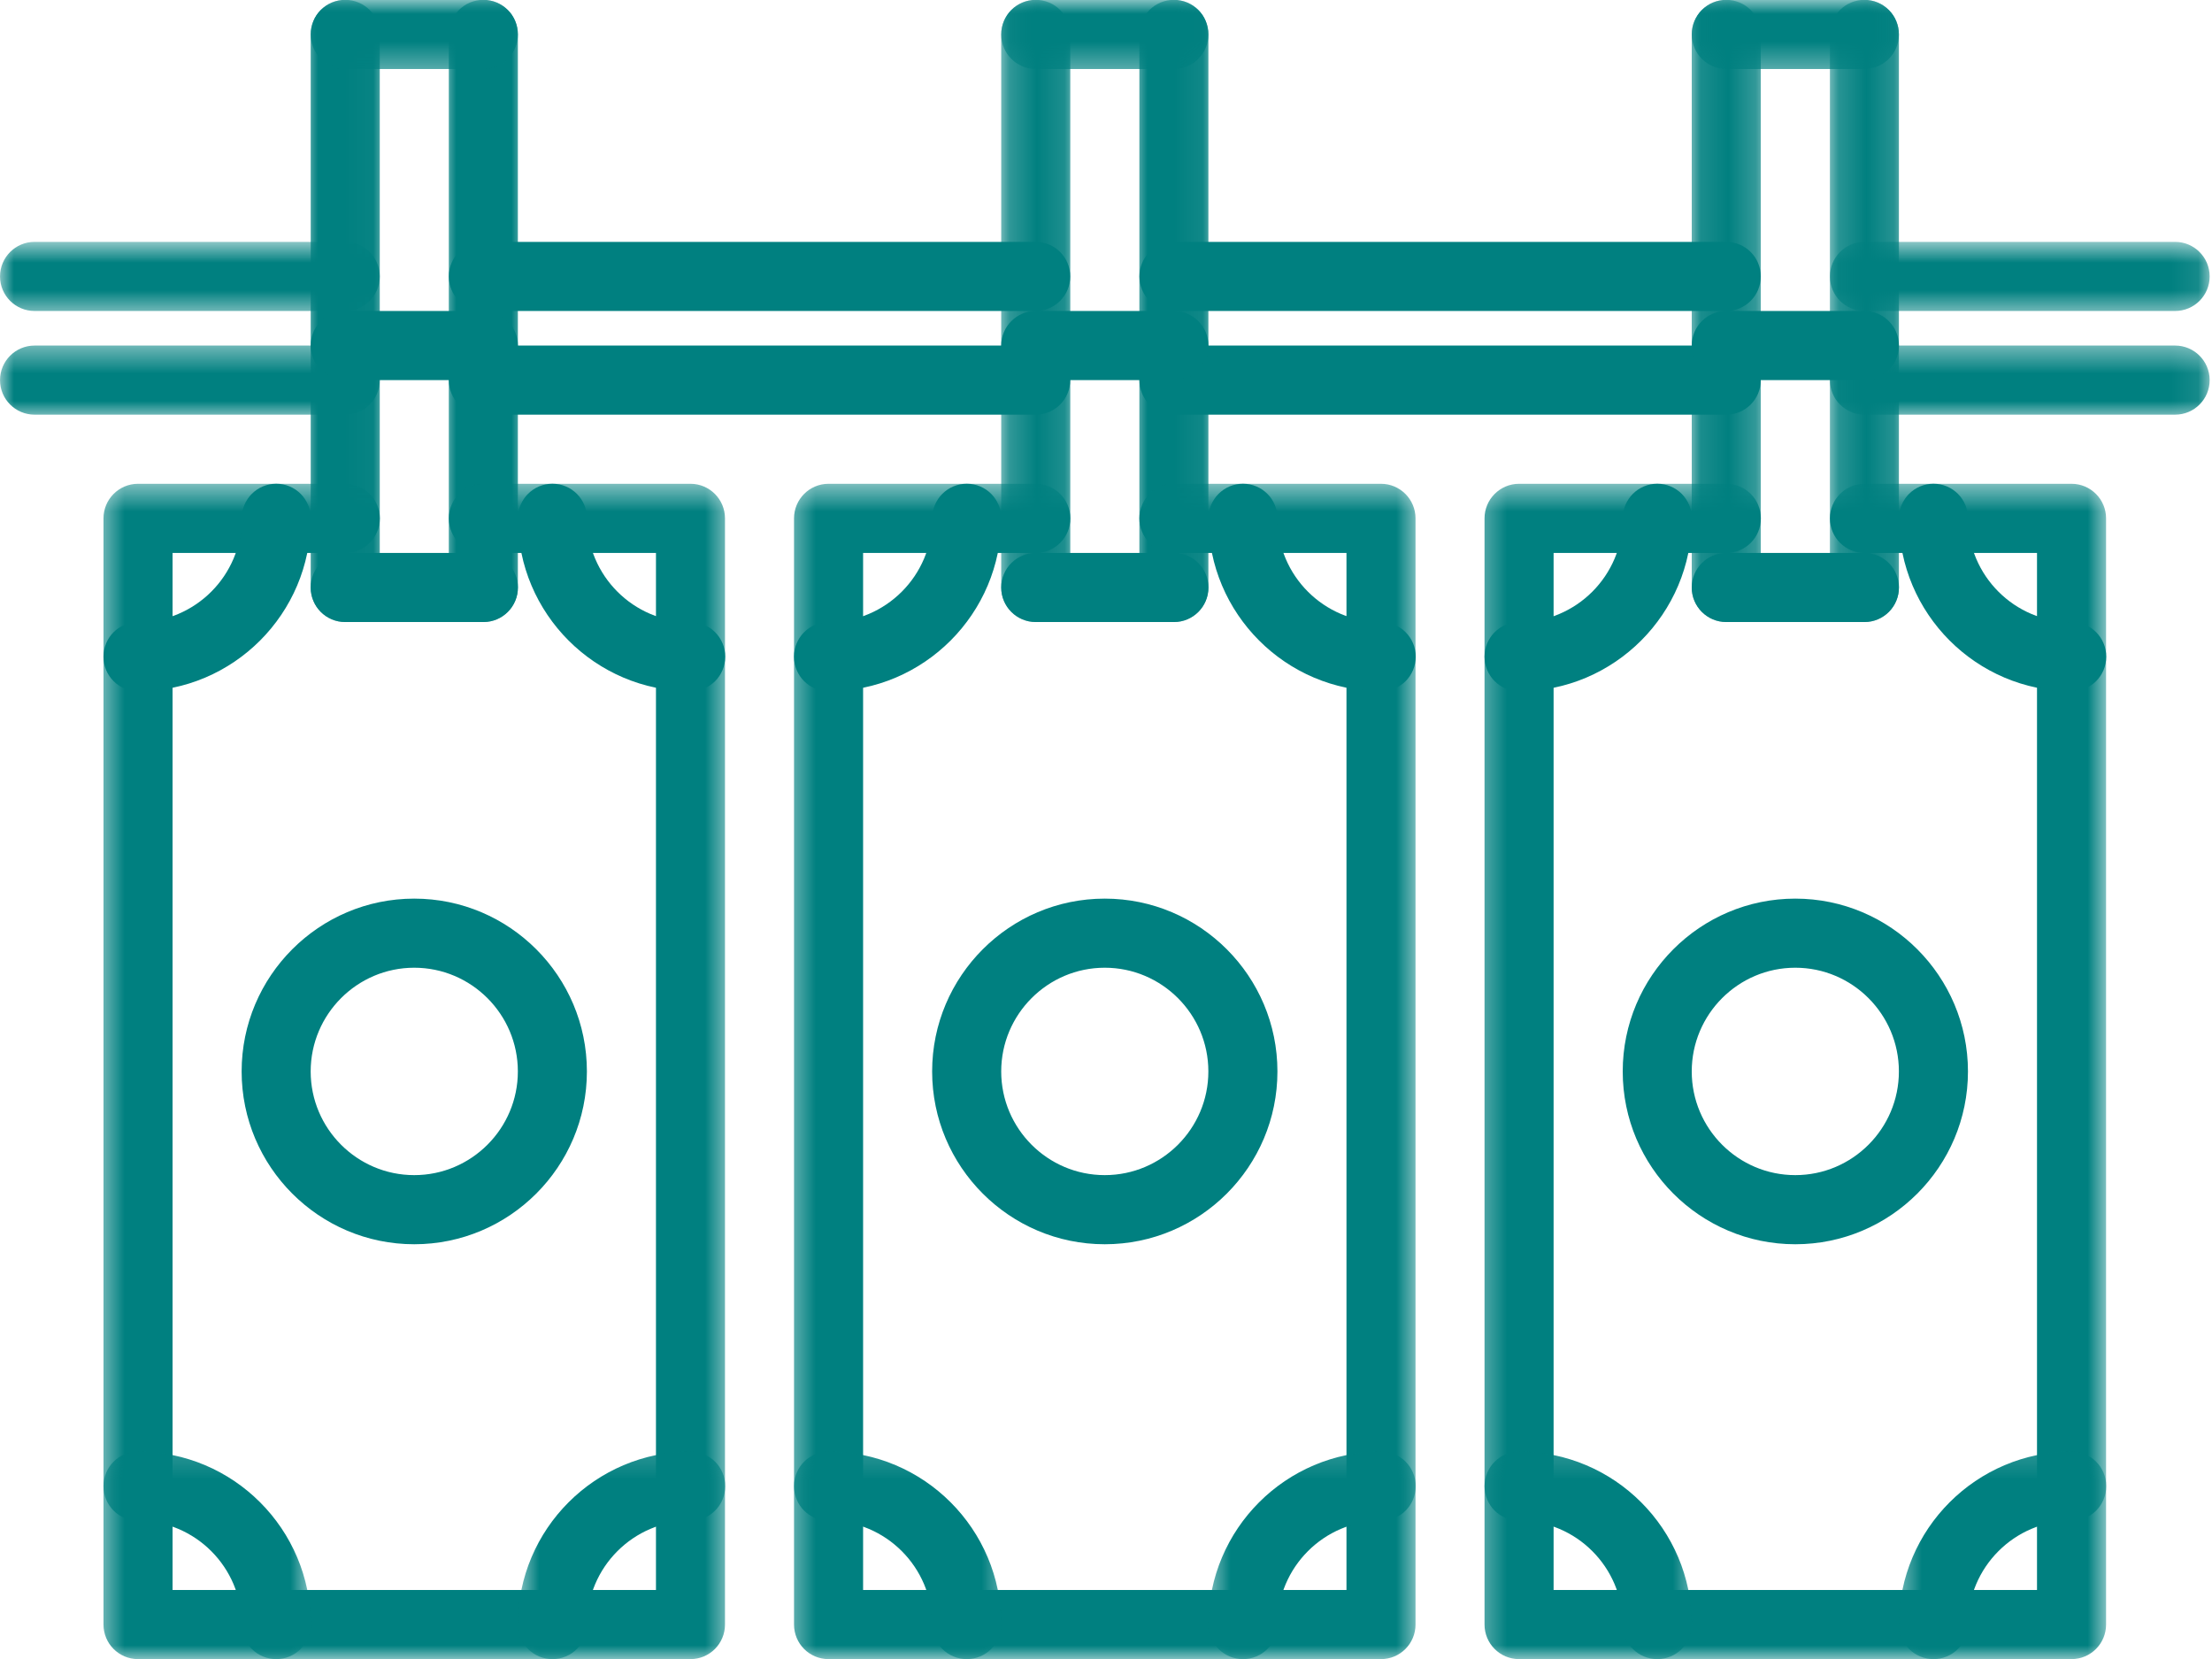 <svg width="80" height="60" viewBox="0 0 80 60" fill="none" xmlns="http://www.w3.org/2000/svg">
<mask id="mask0_61_293" style="mask-type:luminance" maskUnits="userSpaceOnUse" x="0" y="12" width="14" height="4">
<path d="M0 12.431H13.967V15.125H0V12.431Z" fill="white"/>
</mask>
<g mask="url(#mask0_61_293)">
<path d="M12.485 14.997H1.25C0.559 14.997 0.001 14.438 0.001 13.748C0.001 13.057 0.559 12.498 1.25 12.498H12.485C13.175 12.498 13.735 13.057 13.735 13.748C13.735 14.438 13.175 14.997 12.485 14.997Z" fill="#008080"/>
</g>
<mask id="mask1_61_293" style="mask-type:luminance" maskUnits="userSpaceOnUse" x="0" y="8" width="14" height="4">
<path d="M0 8.727H13.967V11.421H0V8.727Z" fill="white"/>
</mask>
<g mask="url(#mask1_61_293)">
<path d="M12.485 11.247H1.25C0.559 11.247 0.001 10.688 0.001 9.998C0.001 9.307 0.559 8.748 1.25 8.748H12.485C13.175 8.748 13.735 9.307 13.735 9.998C13.735 10.688 13.175 11.247 12.485 11.247Z" fill="#008080"/>
</g>
<mask id="mask2_61_293" style="mask-type:luminance" maskUnits="userSpaceOnUse" x="66" y="12" width="14" height="4">
<path d="M66.158 12.431H79.916V15.125H66.158V12.431Z" fill="white"/>
</mask>
<g mask="url(#mask2_61_293)">
<path d="M78.666 14.997H67.43C66.74 14.997 66.182 14.438 66.182 13.748C66.182 13.057 66.74 12.498 67.43 12.498H78.666C79.356 12.498 79.915 13.057 79.915 13.748C79.915 14.438 79.356 14.997 78.666 14.997Z" fill="#008080"/>
</g>
<mask id="mask3_61_293" style="mask-type:luminance" maskUnits="userSpaceOnUse" x="66" y="8" width="14" height="4">
<path d="M66.158 8.727H79.916V11.421H66.158V8.727Z" fill="white"/>
</mask>
<g mask="url(#mask3_61_293)">
<path d="M78.666 11.247H67.43C66.74 11.247 66.182 10.688 66.182 9.998C66.182 9.307 66.74 8.748 67.43 8.748H78.666C79.356 8.748 79.915 9.307 79.915 9.998C79.915 10.688 79.356 11.247 78.666 11.247Z" fill="#008080"/>
</g>
<path d="M37.457 14.997H17.483C16.792 14.997 16.233 14.438 16.233 13.748C16.233 13.057 16.792 12.498 17.483 12.498H37.457C38.148 12.498 38.705 13.057 38.705 13.748C38.705 14.438 38.148 14.997 37.457 14.997Z" fill="#008080"/>
<path d="M37.457 11.247H17.483C16.792 11.247 16.233 10.688 16.233 9.998C16.233 9.307 16.792 8.748 17.483 8.748H37.457C38.148 8.748 38.705 9.307 38.705 9.998C38.705 10.688 38.148 11.247 37.457 11.247Z" fill="#008080"/>
<path d="M62.432 14.997H42.458C41.767 14.997 41.209 14.438 41.209 13.748C41.209 13.057 41.767 12.498 42.458 12.498H62.432C63.123 12.498 63.68 13.057 63.68 13.748C63.68 14.438 63.123 14.997 62.432 14.997Z" fill="#008080"/>
<path d="M62.432 11.247H42.458C41.767 11.247 41.209 10.688 41.209 9.998C41.209 9.307 41.767 8.748 42.458 8.748H62.432C63.123 8.748 63.68 9.307 63.68 9.998C63.68 10.688 63.123 11.247 62.432 11.247Z" fill="#008080"/>
<mask id="mask4_61_293" style="mask-type:luminance" maskUnits="userSpaceOnUse" x="10" y="0" width="4" height="23">
<path d="M10.937 0H13.967V22.532H10.937V0Z" fill="white"/>
</mask>
<g mask="url(#mask4_61_293)">
<path d="M12.485 22.497C11.794 22.497 11.237 21.937 11.237 21.247V1.246C11.237 0.555 11.794 -0.005 12.485 -0.005C13.176 -0.005 13.735 0.555 13.735 1.246V21.247C13.735 21.937 13.176 22.497 12.485 22.497Z" fill="#008080"/>
</g>
<mask id="mask5_61_293" style="mask-type:luminance" maskUnits="userSpaceOnUse" x="15" y="0" width="5" height="23">
<path d="M15.987 0H19.018V22.532H15.987V0Z" fill="white"/>
</mask>
<g mask="url(#mask5_61_293)">
<path d="M17.482 22.497C16.791 22.497 16.232 21.937 16.232 21.247V1.246C16.232 0.555 16.791 -0.005 17.482 -0.005C18.172 -0.005 18.73 0.555 18.73 1.246V21.247C18.73 21.937 18.172 22.497 17.482 22.497Z" fill="#008080"/>
</g>
<mask id="mask6_61_293" style="mask-type:luminance" maskUnits="userSpaceOnUse" x="3" y="17" width="24" height="43">
<path d="M3.529 17.482H26.425V60H3.529V17.482Z" fill="white"/>
</mask>
<g mask="url(#mask6_61_293)">
<path d="M24.972 60.004H4.991C4.301 60.004 3.743 59.445 3.743 58.753V18.747C3.743 18.058 4.301 17.497 4.991 17.497H12.487C13.178 17.497 13.737 18.058 13.737 18.747C13.737 19.438 13.178 19.998 12.487 19.998H6.241V57.504H23.724V19.998H17.483C16.792 19.998 16.233 19.438 16.233 18.747C16.233 18.058 16.792 17.497 17.483 17.497H24.972C25.663 17.497 26.22 18.058 26.22 18.747V58.753C26.22 59.445 25.663 60.004 24.972 60.004Z" fill="#008080"/>
</g>
<path d="M17.483 22.497H12.485C11.794 22.497 11.237 21.937 11.237 21.247C11.237 20.557 11.794 19.998 12.485 19.998H17.483C18.174 19.998 18.731 20.557 18.731 21.247C18.731 21.937 18.174 22.497 17.483 22.497Z" fill="#008080"/>
<mask id="mask7_61_293" style="mask-type:luminance" maskUnits="userSpaceOnUse" x="10" y="0" width="10" height="3">
<path d="M10.937 0H19.018V2.666H10.937V0Z" fill="white"/>
</mask>
<g mask="url(#mask7_61_293)">
<path d="M17.482 2.495H12.485C11.794 2.495 11.237 1.935 11.237 1.246C11.237 0.555 11.794 -0.005 12.485 -0.005H17.482C18.172 -0.005 18.73 0.555 18.73 1.246C18.73 1.935 18.172 2.495 17.482 2.495Z" fill="#008080"/>
</g>
<path d="M17.482 13.748H12.485C11.794 13.748 11.237 13.187 11.237 12.498C11.237 11.807 11.794 11.247 12.485 11.247H17.482C18.172 11.247 18.73 11.807 18.73 12.498C18.73 13.187 18.172 13.748 17.482 13.748Z" fill="#008080"/>
<mask id="mask8_61_293" style="mask-type:luminance" maskUnits="userSpaceOnUse" x="18" y="52" width="9" height="8">
<path d="M18.681 52.163H26.426V60H18.681V52.163Z" fill="white"/>
</mask>
<g mask="url(#mask8_61_293)">
<path d="M19.98 60.004C19.289 60.004 18.731 59.445 18.731 58.753C18.731 55.304 21.534 52.499 24.98 52.499C25.671 52.499 26.229 53.058 26.229 53.748C26.229 54.44 25.671 54.998 24.98 54.998C22.913 54.998 21.229 56.684 21.229 58.753C21.229 59.445 20.67 60.004 19.98 60.004Z" fill="#008080"/>
</g>
<mask id="mask9_61_293" style="mask-type:luminance" maskUnits="userSpaceOnUse" x="3" y="52" width="9" height="8">
<path d="M3.529 52.163H11.273V60H3.529V52.163Z" fill="white"/>
</mask>
<g mask="url(#mask9_61_293)">
<path d="M9.991 60.004C9.301 60.004 8.742 59.445 8.742 58.753C8.742 56.684 7.058 54.998 4.99 54.998C4.3 54.998 3.742 54.44 3.742 53.748C3.742 53.058 4.3 52.499 4.99 52.499C8.436 52.499 11.239 55.304 11.239 58.753C11.239 59.445 10.682 60.004 9.991 60.004Z" fill="#008080"/>
</g>
<path d="M4.99 25C4.3 25 3.742 24.439 3.742 23.749C3.742 23.06 4.3 22.5 4.99 22.5C7.058 22.5 8.742 20.815 8.742 18.744C8.742 18.055 9.301 17.495 9.991 17.495C10.682 17.495 11.239 18.055 11.239 18.744C11.239 22.193 8.436 25 4.99 25Z" fill="#008080"/>
<path d="M24.98 25C21.534 25 18.731 22.193 18.731 18.744C18.731 18.055 19.289 17.495 19.98 17.495C20.67 17.495 21.229 18.055 21.229 18.744C21.229 20.815 22.913 22.5 24.98 22.5C25.671 22.5 26.229 23.06 26.229 23.749C26.229 24.439 25.671 25 24.98 25Z" fill="#008080"/>
<path d="M14.981 45C11.539 45 8.739 42.196 8.739 38.75C8.739 35.303 11.539 32.5 14.981 32.5C18.425 32.5 21.226 35.303 21.226 38.75C21.226 42.196 18.425 45 14.981 45ZM14.981 34.999C12.918 34.999 11.236 36.682 11.236 38.75C11.236 40.818 12.918 42.5 14.981 42.5C17.046 42.5 18.729 40.818 18.729 38.75C18.729 36.682 17.046 34.999 14.981 34.999Z" fill="#008080"/>
<mask id="mask10_61_293" style="mask-type:luminance" maskUnits="userSpaceOnUse" x="36" y="0" width="3" height="23">
<path d="M36.19 0H38.884V22.532H36.19V0Z" fill="white"/>
</mask>
<g mask="url(#mask10_61_293)">
<path d="M37.46 22.497C36.77 22.497 36.21 21.937 36.21 21.247V1.246C36.21 0.555 36.77 -0.005 37.46 -0.005C38.149 -0.005 38.708 0.555 38.708 1.246V21.247C38.708 21.937 38.149 22.497 37.46 22.497Z" fill="#008080"/>
</g>
<mask id="mask11_61_293" style="mask-type:luminance" maskUnits="userSpaceOnUse" x="40" y="0" width="4" height="23">
<path d="M40.904 0H43.935V22.532H40.904V0Z" fill="white"/>
</mask>
<g mask="url(#mask11_61_293)">
<path d="M42.455 22.497C41.765 22.497 41.207 21.937 41.207 21.247V1.246C41.207 0.555 41.765 -0.005 42.455 -0.005C43.146 -0.005 43.703 0.555 43.703 1.246V21.247C43.703 21.937 43.146 22.497 42.455 22.497Z" fill="#008080"/>
</g>
<mask id="mask12_61_293" style="mask-type:luminance" maskUnits="userSpaceOnUse" x="28" y="17" width="24" height="43">
<path d="M28.446 17.482H51.343V60H28.446V17.482Z" fill="white"/>
</mask>
<g mask="url(#mask12_61_293)">
<path d="M49.946 60.004H29.965C29.274 60.004 28.717 59.445 28.717 58.753V18.747C28.717 18.058 29.274 17.497 29.965 17.497H37.461C38.151 17.497 38.71 18.058 38.71 18.747C38.71 19.438 38.151 19.998 37.461 19.998H31.215V57.504H48.697V19.998H42.456C41.766 19.998 41.207 19.438 41.207 18.747C41.207 18.058 41.766 17.497 42.456 17.497H49.946C50.636 17.497 51.194 18.058 51.194 18.747V58.753C51.194 59.445 50.636 60.004 49.946 60.004Z" fill="#008080"/>
</g>
<path d="M42.457 22.497H37.46C36.77 22.497 36.21 21.937 36.21 21.247C36.21 20.557 36.77 19.998 37.46 19.998H42.457C43.147 19.998 43.705 20.557 43.705 21.247C43.705 21.937 43.147 22.497 42.457 22.497Z" fill="#008080"/>
<mask id="mask13_61_293" style="mask-type:luminance" maskUnits="userSpaceOnUse" x="36" y="0" width="8" height="3">
<path d="M36.19 0H43.935V2.666H36.19V0Z" fill="white"/>
</mask>
<g mask="url(#mask13_61_293)">
<path d="M42.456 2.495H37.46C36.77 2.495 36.21 1.935 36.21 1.246C36.21 0.555 36.77 -0.005 37.46 -0.005H42.456C43.146 -0.005 43.704 0.555 43.704 1.246C43.704 1.935 43.146 2.495 42.456 2.495Z" fill="#008080"/>
</g>
<path d="M42.456 13.748H37.46C36.77 13.748 36.21 13.187 36.21 12.498C36.21 11.807 36.77 11.247 37.46 11.247H42.456C43.146 11.247 43.704 11.807 43.704 12.498C43.704 13.187 43.146 13.748 42.456 13.748Z" fill="#008080"/>
<mask id="mask14_61_293" style="mask-type:luminance" maskUnits="userSpaceOnUse" x="43" y="52" width="9" height="8">
<path d="M43.598 52.163H51.343V60H43.598V52.163Z" fill="white"/>
</mask>
<g mask="url(#mask14_61_293)">
<path d="M44.954 60.004C44.264 60.004 43.705 59.445 43.705 58.753C43.705 55.304 46.508 52.499 49.954 52.499C50.644 52.499 51.202 53.058 51.202 53.748C51.202 54.44 50.644 54.998 49.954 54.998C47.886 54.998 46.202 56.684 46.202 58.753C46.202 59.445 45.645 60.004 44.954 60.004Z" fill="#008080"/>
</g>
<mask id="mask15_61_293" style="mask-type:luminance" maskUnits="userSpaceOnUse" x="28" y="52" width="9" height="8">
<path d="M28.446 52.163H36.527V60H28.446V52.163Z" fill="white"/>
</mask>
<g mask="url(#mask15_61_293)">
<path d="M34.965 60.004C34.274 60.004 33.715 59.445 33.715 58.753C33.715 56.684 32.033 54.998 29.964 54.998C29.273 54.998 28.716 54.44 28.716 53.748C28.716 53.058 29.273 52.499 29.964 52.499C33.41 52.499 36.213 55.304 36.213 58.753C36.213 59.445 35.655 60.004 34.965 60.004Z" fill="#008080"/>
</g>
<path d="M29.964 25C29.273 25 28.716 24.439 28.716 23.749C28.716 23.06 29.273 22.5 29.964 22.5C32.033 22.5 33.715 20.815 33.715 18.744C33.715 18.055 34.274 17.495 34.965 17.495C35.655 17.495 36.213 18.055 36.213 18.744C36.213 22.193 33.41 25 29.964 25Z" fill="#008080"/>
<path d="M49.954 25C46.508 25 43.705 22.193 43.705 18.744C43.705 18.055 44.264 17.495 44.954 17.495C45.645 17.495 46.202 18.055 46.202 18.744C46.202 20.815 47.886 22.5 49.954 22.5C50.644 22.5 51.202 23.06 51.202 23.749C51.202 24.439 50.644 25 49.954 25Z" fill="#008080"/>
<path d="M39.955 45C36.513 45 33.712 42.196 33.712 38.75C33.712 35.303 36.513 32.5 39.955 32.5C43.4 32.5 46.2 35.303 46.2 38.75C46.2 42.196 43.4 45 39.955 45ZM39.955 34.999C37.891 34.999 36.21 36.682 36.21 38.75C36.21 40.818 37.891 42.5 39.955 42.5C42.02 42.5 43.702 40.818 43.702 38.75C43.702 36.682 42.02 34.999 39.955 34.999Z" fill="#008080"/>
<mask id="mask16_61_293" style="mask-type:luminance" maskUnits="userSpaceOnUse" x="61" y="0" width="3" height="23">
<path d="M61.107 0H63.801V22.532H61.107V0Z" fill="white"/>
</mask>
<g mask="url(#mask16_61_293)">
<path d="M62.433 22.497C61.743 22.497 61.184 21.937 61.184 21.247V1.246C61.184 0.555 61.743 -0.005 62.433 -0.005C63.124 -0.005 63.681 0.555 63.681 1.246V21.247C63.681 21.937 63.124 22.497 62.433 22.497Z" fill="#008080"/>
</g>
<mask id="mask17_61_293" style="mask-type:luminance" maskUnits="userSpaceOnUse" x="66" y="0" width="3" height="23">
<path d="M66.158 0H68.852V22.532H66.158V0Z" fill="white"/>
</mask>
<g mask="url(#mask17_61_293)">
<path d="M67.429 22.497C66.738 22.497 66.181 21.937 66.181 21.247V1.246C66.181 0.555 66.738 -0.005 67.429 -0.005C68.119 -0.005 68.677 0.555 68.677 1.246V21.247C68.677 21.937 68.119 22.497 67.429 22.497Z" fill="#008080"/>
</g>
<mask id="mask18_61_293" style="mask-type:luminance" maskUnits="userSpaceOnUse" x="53" y="17" width="24" height="43">
<path d="M53.363 17.482H76.26V60H53.363V17.482Z" fill="white"/>
</mask>
<g mask="url(#mask18_61_293)">
<path d="M74.919 60.004H54.94C54.249 60.004 53.69 59.445 53.69 58.753V18.747C53.69 18.058 54.249 17.497 54.94 17.497H62.436C63.126 17.497 63.684 18.058 63.684 18.747C63.684 19.438 63.126 19.998 62.436 19.998H56.188V57.504H73.671V19.998H67.43C66.74 19.998 66.182 19.438 66.182 18.747C66.182 18.058 66.74 17.497 67.43 17.497H74.919C75.61 17.497 76.169 18.058 76.169 18.747V58.753C76.169 59.445 75.61 60.004 74.919 60.004Z" fill="#008080"/>
</g>
<path d="M67.43 22.497H62.433C61.743 22.497 61.184 21.937 61.184 21.247C61.184 20.557 61.743 19.998 62.433 19.998H67.43C68.121 19.998 68.678 20.557 68.678 21.247C68.678 21.937 68.121 22.497 67.43 22.497Z" fill="#008080"/>
<mask id="mask19_61_293" style="mask-type:luminance" maskUnits="userSpaceOnUse" x="61" y="0" width="8" height="3">
<path d="M61.107 0H68.852V2.666H61.107V0Z" fill="white"/>
</mask>
<g mask="url(#mask19_61_293)">
<path d="M67.429 2.495H62.433C61.743 2.495 61.184 1.935 61.184 1.246C61.184 0.555 61.743 -0.005 62.433 -0.005H67.429C68.119 -0.005 68.677 0.555 68.677 1.246C68.677 1.935 68.119 2.495 67.429 2.495Z" fill="#008080"/>
</g>
<path d="M67.429 13.748H62.433C61.743 13.748 61.184 13.187 61.184 12.498C61.184 11.807 61.743 11.247 62.433 11.247H67.429C68.119 11.247 68.677 11.807 68.677 12.498C68.677 13.187 68.119 13.748 67.429 13.748Z" fill="#008080"/>
<mask id="mask20_61_293" style="mask-type:luminance" maskUnits="userSpaceOnUse" x="68" y="52" width="9" height="8">
<path d="M68.515 52.163H76.26V60H68.515V52.163Z" fill="white"/>
</mask>
<g mask="url(#mask20_61_293)">
<path d="M69.928 60.004C69.237 60.004 68.678 59.445 68.678 58.753C68.678 55.304 71.482 52.499 74.927 52.499C75.618 52.499 76.175 53.058 76.175 53.748C76.175 54.44 75.618 54.998 74.927 54.998C72.86 54.998 71.176 56.684 71.176 58.753C71.176 59.445 70.618 60.004 69.928 60.004Z" fill="#008080"/>
</g>
<mask id="mask21_61_293" style="mask-type:luminance" maskUnits="userSpaceOnUse" x="53" y="52" width="9" height="8">
<path d="M53.363 52.163H61.444V60H53.363V52.163Z" fill="white"/>
</mask>
<g mask="url(#mask21_61_293)">
<path d="M59.938 60.004C59.248 60.004 58.689 59.445 58.689 58.753C58.689 56.684 57.007 54.998 54.939 54.998C54.248 54.998 53.69 54.44 53.69 53.748C53.69 53.058 54.248 52.499 54.939 52.499C58.384 52.499 61.187 55.304 61.187 58.753C61.187 59.445 60.629 60.004 59.938 60.004Z" fill="#008080"/>
</g>
<path d="M54.939 25C54.248 25 53.69 24.439 53.69 23.749C53.69 23.06 54.248 22.5 54.939 22.5C57.007 22.5 58.689 20.815 58.689 18.744C58.689 18.055 59.248 17.495 59.938 17.495C60.629 17.495 61.187 18.055 61.187 18.744C61.187 22.193 58.384 25 54.939 25Z" fill="#008080"/>
<path d="M74.927 25C71.482 25 68.678 22.193 68.678 18.744C68.678 18.055 69.237 17.495 69.928 17.495C70.618 17.495 71.176 18.055 71.176 18.744C71.176 20.815 72.86 22.5 74.927 22.5C75.618 22.5 76.175 23.06 76.175 23.749C76.175 24.439 75.618 25 74.927 25Z" fill="#008080"/>
<path d="M64.929 45C61.486 45 58.688 42.196 58.688 38.75C58.688 35.303 61.486 32.5 64.929 32.5C68.373 32.5 71.174 35.303 71.174 38.75C71.174 42.196 68.373 45 64.929 45ZM64.929 34.999C62.865 34.999 61.184 36.682 61.184 38.75C61.184 40.818 62.865 42.5 64.929 42.5C66.995 42.5 68.676 40.818 68.676 38.75C68.676 36.682 66.995 34.999 64.929 34.999Z" fill="#008080"/>
</svg>
